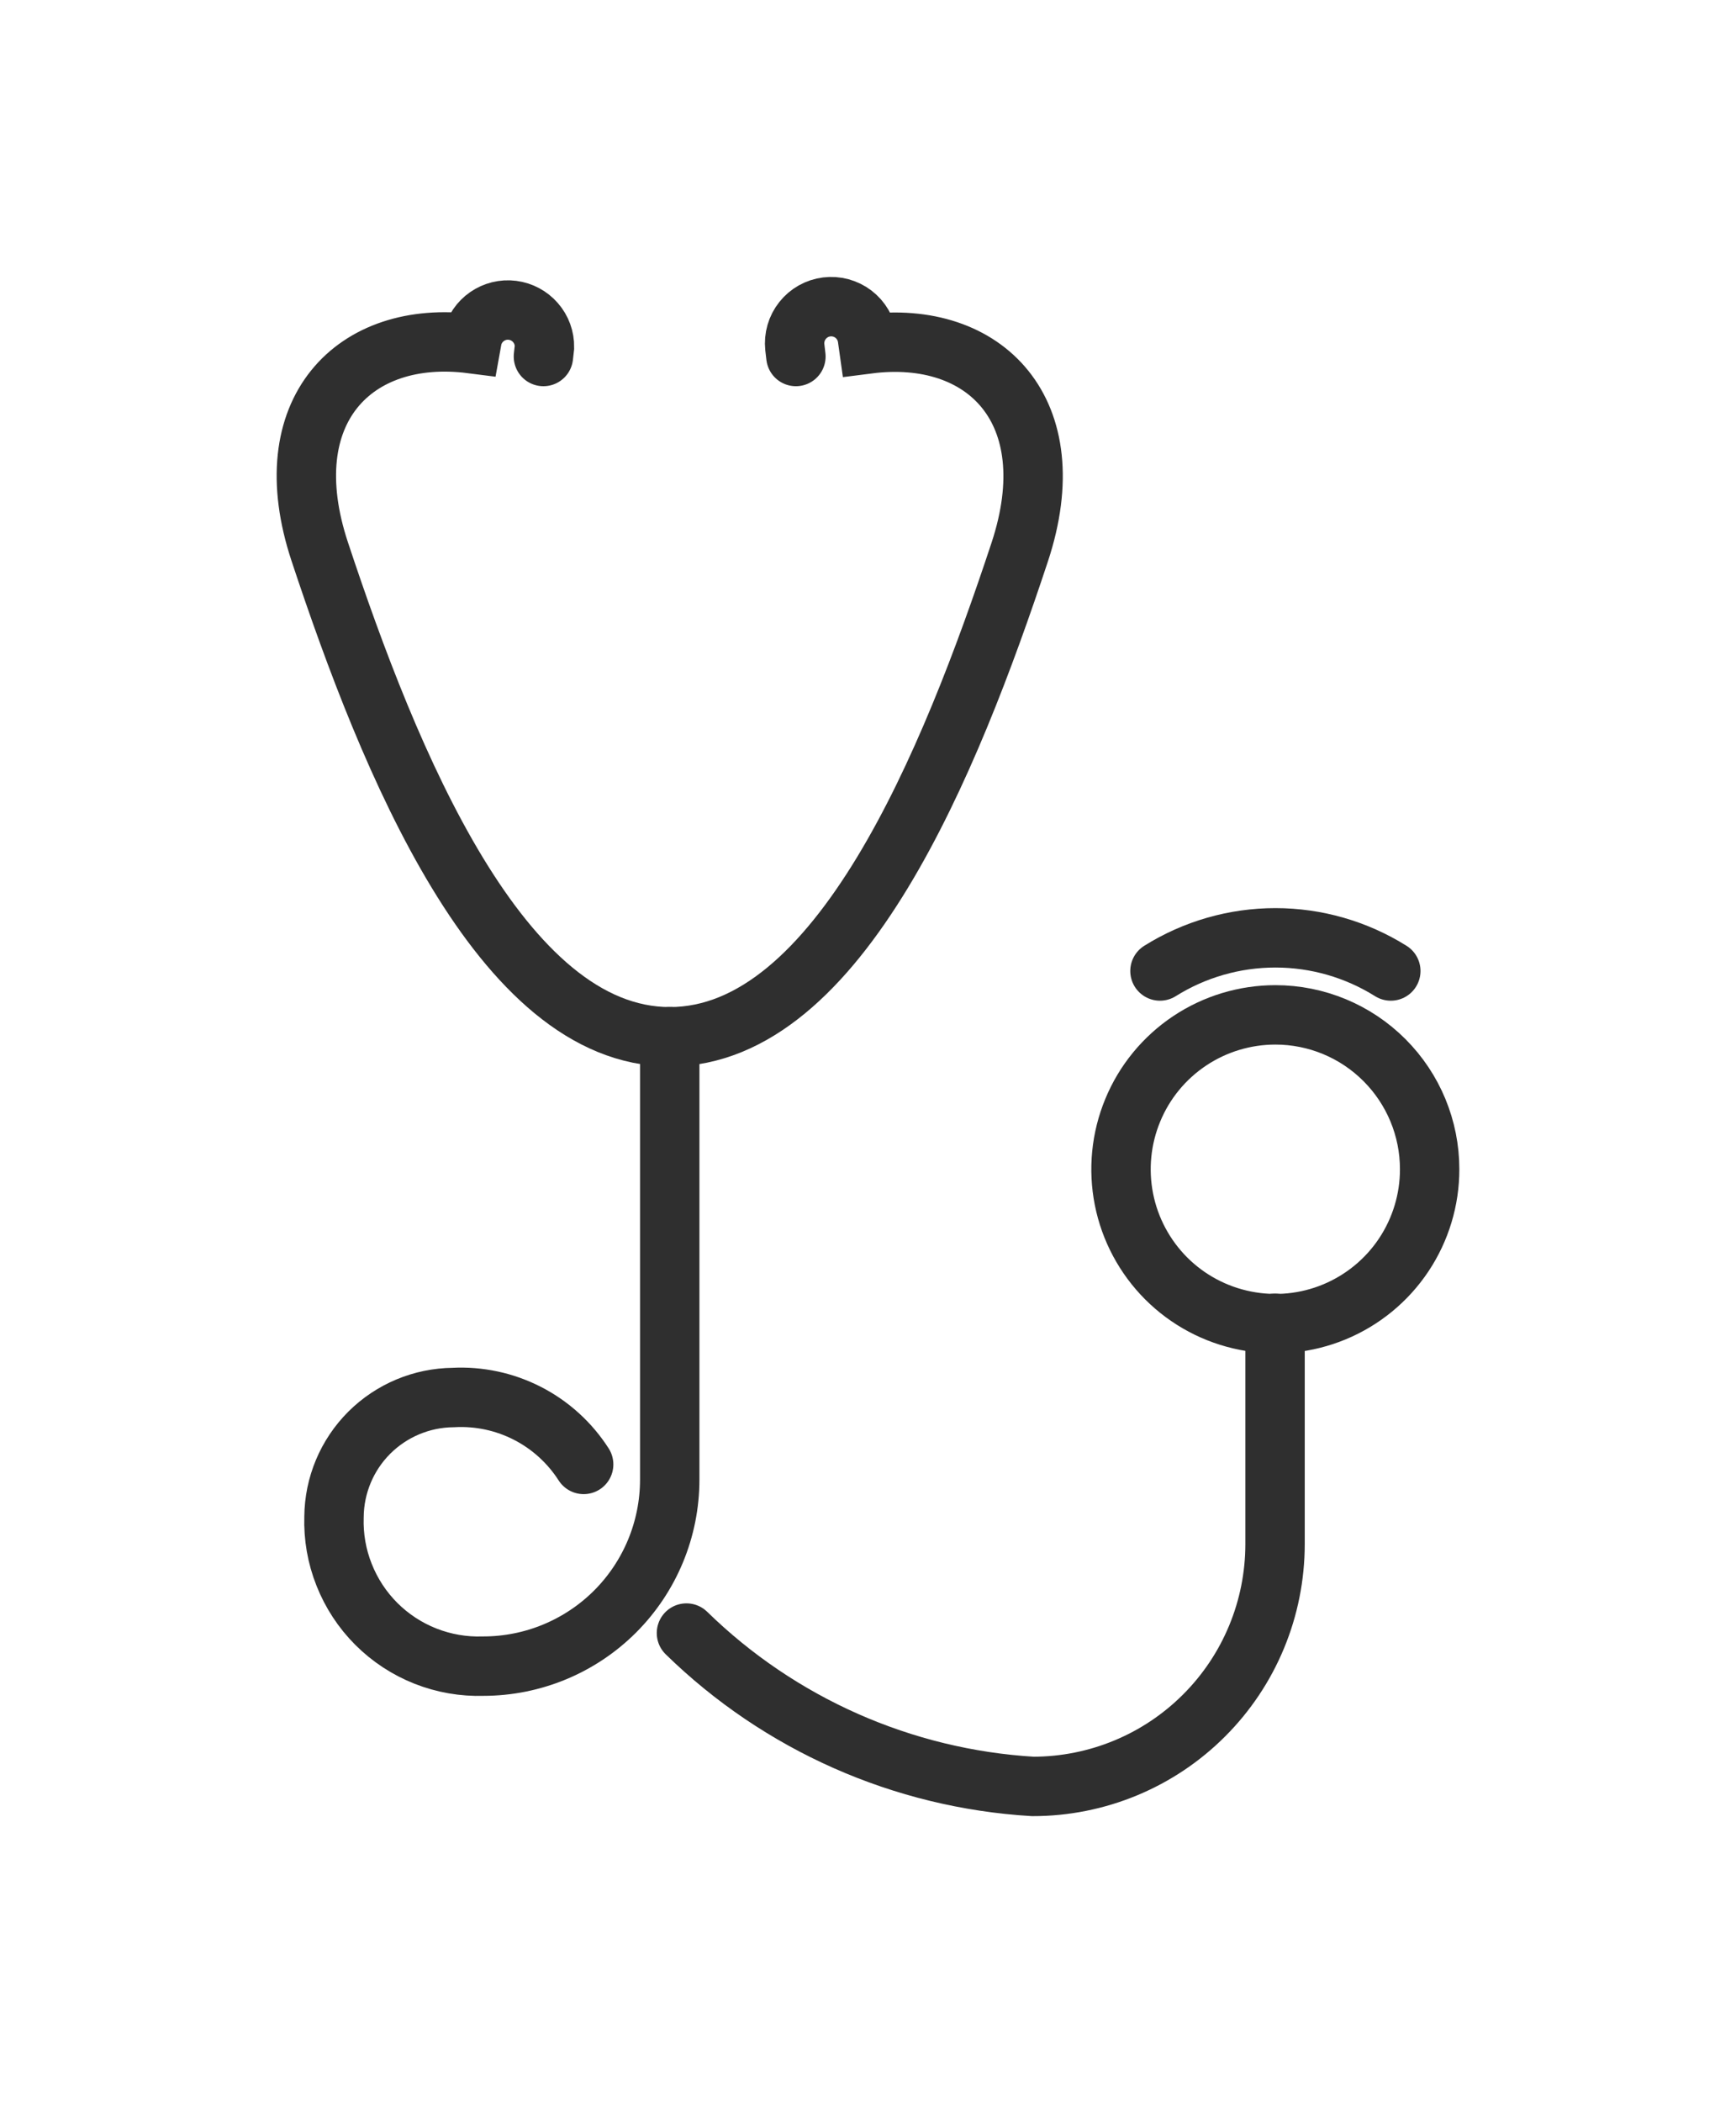<svg width="38" height="46" viewBox="0 0 38 46" fill="none" xmlns="http://www.w3.org/2000/svg">
<mask id="mask0_2553_2336" style="mask-type:luminance" maskUnits="userSpaceOnUse" x="0" y="0" width="38" height="46">
<path d="M38 0H0V45.8H38V0Z" fill="white"/>
</mask>
<g mask="url(#mask0_2553_2336)">
<path d="M17.422 7.801L17.398 7.597C17.376 7.388 17.436 7.179 17.567 7.014C17.697 6.849 17.887 6.742 18.095 6.716C18.303 6.69 18.514 6.747 18.681 6.874C18.848 7.002 18.958 7.19 18.987 7.398L19.005 7.526C21.56 7.199 23.343 8.99 22.321 12.081C20.805 16.661 18.365 22.686 14.662 22.686C10.958 22.686 8.518 16.654 7 12.074C5.975 8.985 7.76 7.193 10.317 7.52L10.339 7.398C10.385 7.206 10.5 7.038 10.662 6.926C10.824 6.814 11.022 6.765 11.218 6.79C11.413 6.815 11.593 6.911 11.722 7.06C11.852 7.208 11.921 7.4 11.918 7.597L11.895 7.801" stroke="#2F2F2F" stroke-width="1.3" stroke-miterlimit="10" stroke-linecap="round"/>
<path d="M31.294 25.584C31.295 26.252 31.097 26.905 30.726 27.461C30.355 28.017 29.827 28.45 29.21 28.706C28.592 28.962 27.913 29.029 27.258 28.898C26.602 28.768 26 28.447 25.527 27.974C25.055 27.501 24.733 26.899 24.603 26.244C24.473 25.588 24.54 24.909 24.796 24.292C25.051 23.674 25.485 23.147 26.04 22.776C26.596 22.405 27.25 22.207 27.918 22.207C28.813 22.207 29.672 22.563 30.305 23.197C30.938 23.83 31.294 24.688 31.294 25.584Z" stroke="#2F2F2F" stroke-width="1.3" stroke-miterlimit="10" stroke-linecap="round"/>
<path d="M14.66 22.684V32.376C14.66 33.459 14.23 34.497 13.464 35.263C12.698 36.028 11.66 36.458 10.577 36.458C10.145 36.472 9.714 36.397 9.311 36.238C8.909 36.079 8.543 35.839 8.237 35.533C7.931 35.227 7.691 34.861 7.532 34.458C7.372 34.056 7.297 33.625 7.311 33.192C7.317 32.501 7.593 31.84 8.082 31.351C8.571 30.863 9.232 30.586 9.923 30.58C10.486 30.55 11.046 30.67 11.547 30.927C12.048 31.184 12.472 31.57 12.776 32.044" stroke="#2F2F2F" stroke-width="1.3" stroke-miterlimit="10" stroke-linecap="round"/>
<path d="M15.026 35.734C17.068 37.728 19.759 38.919 22.607 39.09C24.014 39.09 25.363 38.532 26.357 37.537C27.352 36.543 27.91 35.194 27.91 33.787V28.956" stroke="#2F2F2F" stroke-width="1.3" stroke-miterlimit="10" stroke-linecap="round"/>
<path d="M30.444 21.247C29.687 20.773 28.811 20.521 27.918 20.521C27.024 20.521 26.148 20.773 25.391 21.247" stroke="#2F2F2F" stroke-width="1.3" stroke-miterlimit="10" stroke-linecap="round"/>
</g>
</svg>

